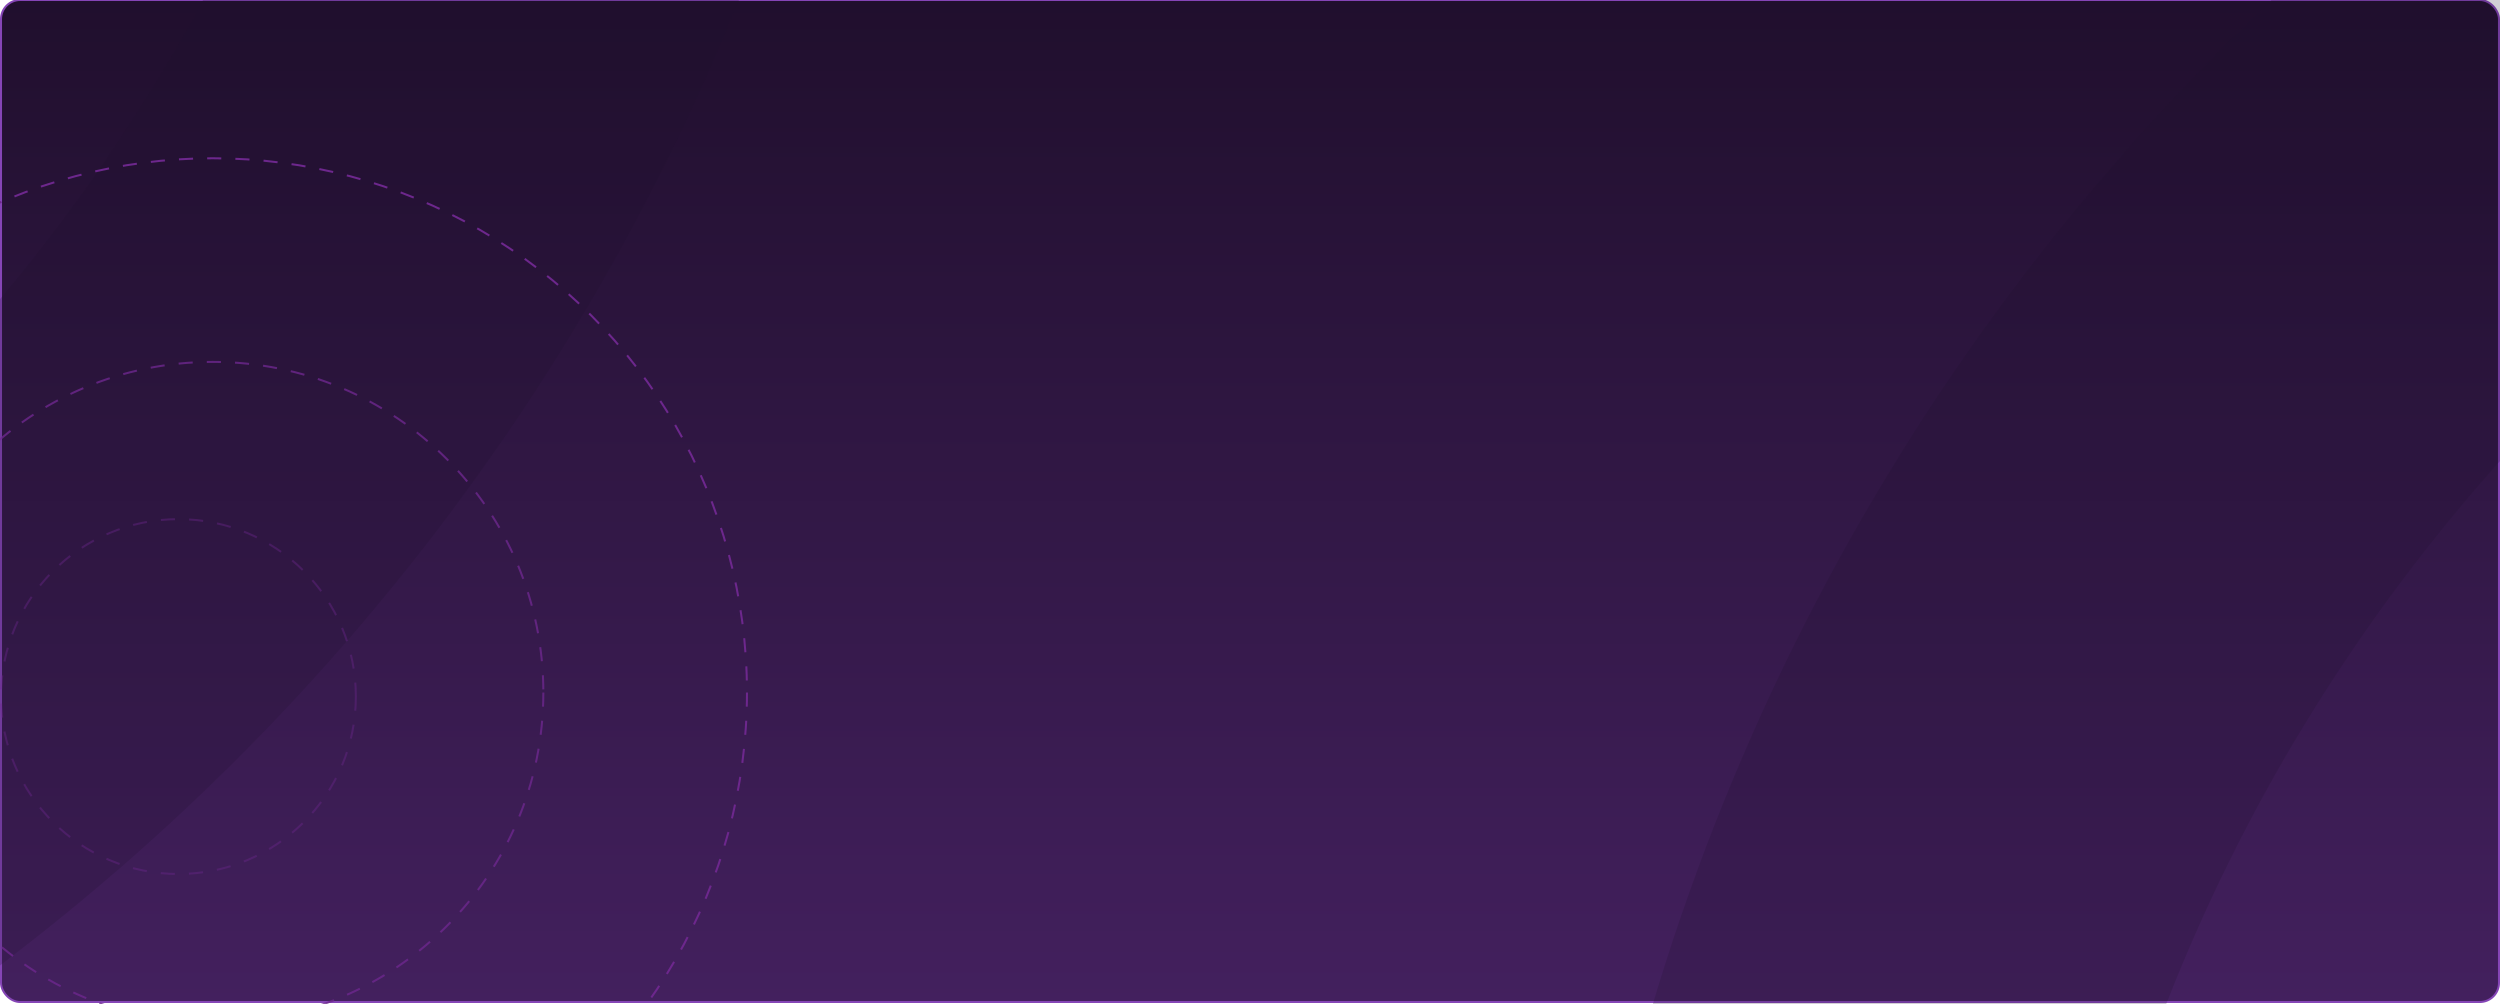 <?xml version="1.0" encoding="UTF-8"?>
<svg xmlns="http://www.w3.org/2000/svg" width="1240" height="498" viewBox="0 0 1240 498" fill="none">
  <g clip-path="url(#clip0_2764_3500)">
    <rect x="0.5" width="1239" height="497" rx="9.5" fill="url(#paint0_linear_2764_3500)" stroke="#8545B6"></rect>
    <path d="M918 598.5V598.5C969.582 370.292 1098.93 167.13 1283.88 23.835L1314 0.5" stroke="#200F2D" stroke-opacity="0.2" stroke-width="241"></path>
    <path d="M303 -199.5V-199.5C251.418 28.708 122.067 231.87 -62.882 375.165L-93 398.5" stroke="#200F2D" stroke-opacity="0.2" stroke-width="241"></path>
    <circle cx="105.5" cy="343.5" r="265" stroke="#6D278D" stroke-dasharray="7 7"></circle>
    <circle cx="105.5" cy="343.5" r="164" stroke="#6D278D" stroke-opacity="0.8" stroke-dasharray="7 7"></circle>
    <circle cx="88.5" cy="345.5" r="88" stroke="#6D278D" stroke-opacity="0.4" stroke-dasharray="7 7"></circle>
  </g>
  <defs>
    <linearGradient id="paint0_linear_2764_3500" x1="620" y1="-0.5" x2="620" y2="497.5" gradientUnits="userSpaceOnUse">
      <stop stop-color="#200F2D"></stop>
      <stop offset="1" stop-color="#43205E"></stop>
    </linearGradient>
    <clipPath id="clip0_2764_3500">
      <rect width="1240" height="498" fill="white"></rect>
    </clipPath>
  </defs>
</svg>
